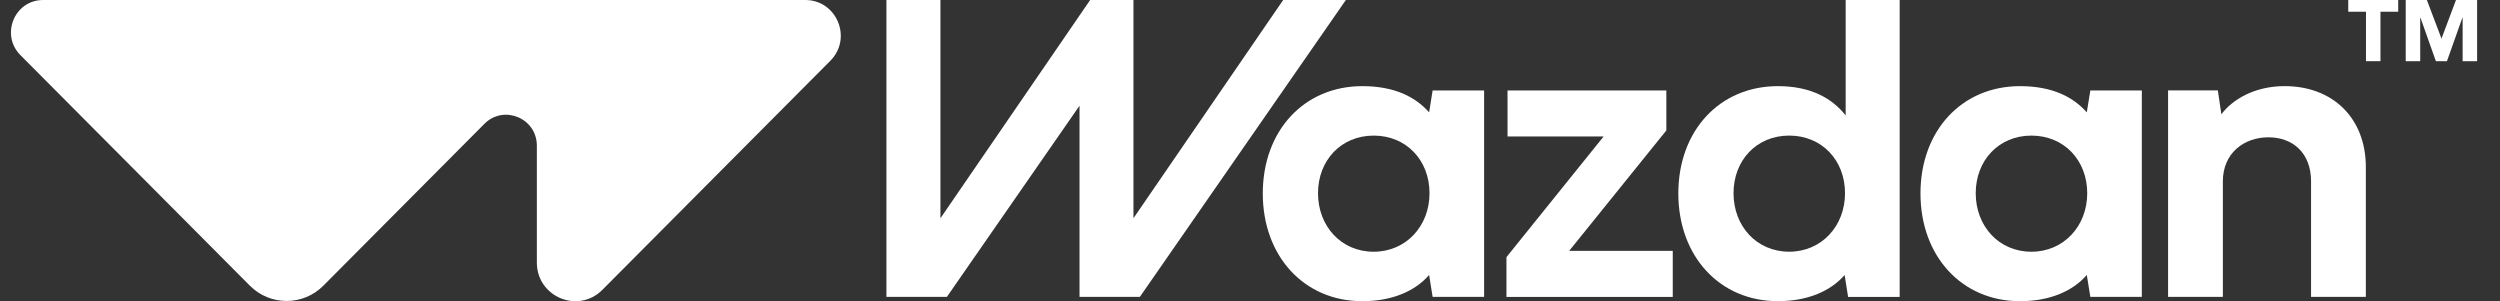 <svg width="166" height="20" viewBox="0 0 166 20" fill="none" xmlns="http://www.w3.org/2000/svg">
<rect x="0" y="0" width="166" height="20" fill="#333333" stroke="none"/>
<g clip-path="url(#clip0_9703_17900)">
<path d="M95.126 6.005L94.893 7.462C93.998 6.448 92.619 5.72 90.459 5.72C86.592 5.72 83.849 8.676 83.849 12.844C83.849 17.013 86.592 19.999 90.459 19.999C92.462 19.999 93.983 19.314 94.893 18.256L95.126 19.712H98.545V6.005H95.126ZM91.212 16.715C89.037 16.715 87.516 15.001 87.516 12.83C87.516 10.659 89.037 9.004 91.212 9.004C93.386 9.004 94.92 10.647 94.92 12.83C94.92 15.014 93.357 16.715 91.212 16.715Z" fill="white"/>
<path d="M110.645 8.661V6.005H100.1V9.061H106.481L100.029 17.073V19.715H111.071V16.658H104.192L110.645 8.661Z" fill="white"/>
<path d="M122.552 0V7.664C121.646 6.522 120.237 5.72 118.051 5.72C114.185 5.72 111.441 8.676 111.441 12.843C111.441 17.011 114.185 19.997 118.051 19.997C120.053 19.997 121.572 19.312 122.483 18.259L122.714 19.715H126.138V0H122.552ZM118.802 16.713C116.629 16.713 115.106 15.003 115.106 12.828C115.106 10.653 116.629 9.003 118.802 9.003C120.975 9.003 122.51 10.645 122.51 12.828C122.51 15.01 120.951 16.713 118.802 16.713Z" fill="white"/>
<path d="M138.798 6.005L138.563 7.462C137.668 6.448 136.289 5.72 134.129 5.72C130.263 5.72 127.52 8.676 127.52 12.844C127.52 17.013 130.263 19.999 134.129 19.999C136.132 19.999 137.653 19.314 138.563 18.256L138.798 19.712H142.217V6.005H138.798ZM134.884 16.715C132.709 16.715 131.188 15.001 131.188 12.83C131.188 10.659 132.709 9.004 134.884 9.004C137.058 9.004 138.592 10.647 138.592 12.83C138.592 15.014 137.029 16.715 134.884 16.715Z" fill="white"/>
<path d="M151.705 5.718C149.672 5.718 148.209 6.632 147.499 7.589L147.265 6.004H143.96V19.714H147.598V12.045C147.598 10.146 149.019 9.117 150.626 9.117C152.232 9.117 153.454 10.145 153.454 12.045V19.714H157.092V11.103C157.092 7.804 154.861 5.719 151.706 5.719L151.705 5.718Z" fill="white"/>
<path d="M163.077 0L162.115 2.564L161.144 0H159.74V4.062H160.702V1.183H160.722L161.742 4.062H162.478L163.499 1.183H163.519V4.062H164.48V0H163.077Z" fill="white"/>
<path d="M155.924 0.779H157.101V4.062H158.063V0.779H159.241V0H155.924V0.779Z" fill="white"/>
<path d="M53.472 0H2.865C0.964 0 0.013 2.309 1.356 3.661L16.59 18.968C17.939 20.323 20.124 20.323 21.471 18.968L32.164 8.223C33.449 6.932 35.647 7.846 35.647 9.673V17.434C35.647 19.715 38.392 20.858 39.998 19.244L55.134 4.035C56.617 2.546 55.567 0 53.471 0H53.472Z" fill="white"/>
<path d="M58.858 0H62.445V14.492L72.386 0H75.261V14.492L85.203 0H89.365L75.686 19.714L71.68 19.713V7.02L62.872 19.714H58.858V0Z" fill="white"/>
</g>
<defs>
<clipPath id="clip0_9703_17900">
<rect width="164.545" height="20" fill="white" transform="translate(0.727)"/>
</clipPath>
</defs>
</svg>
